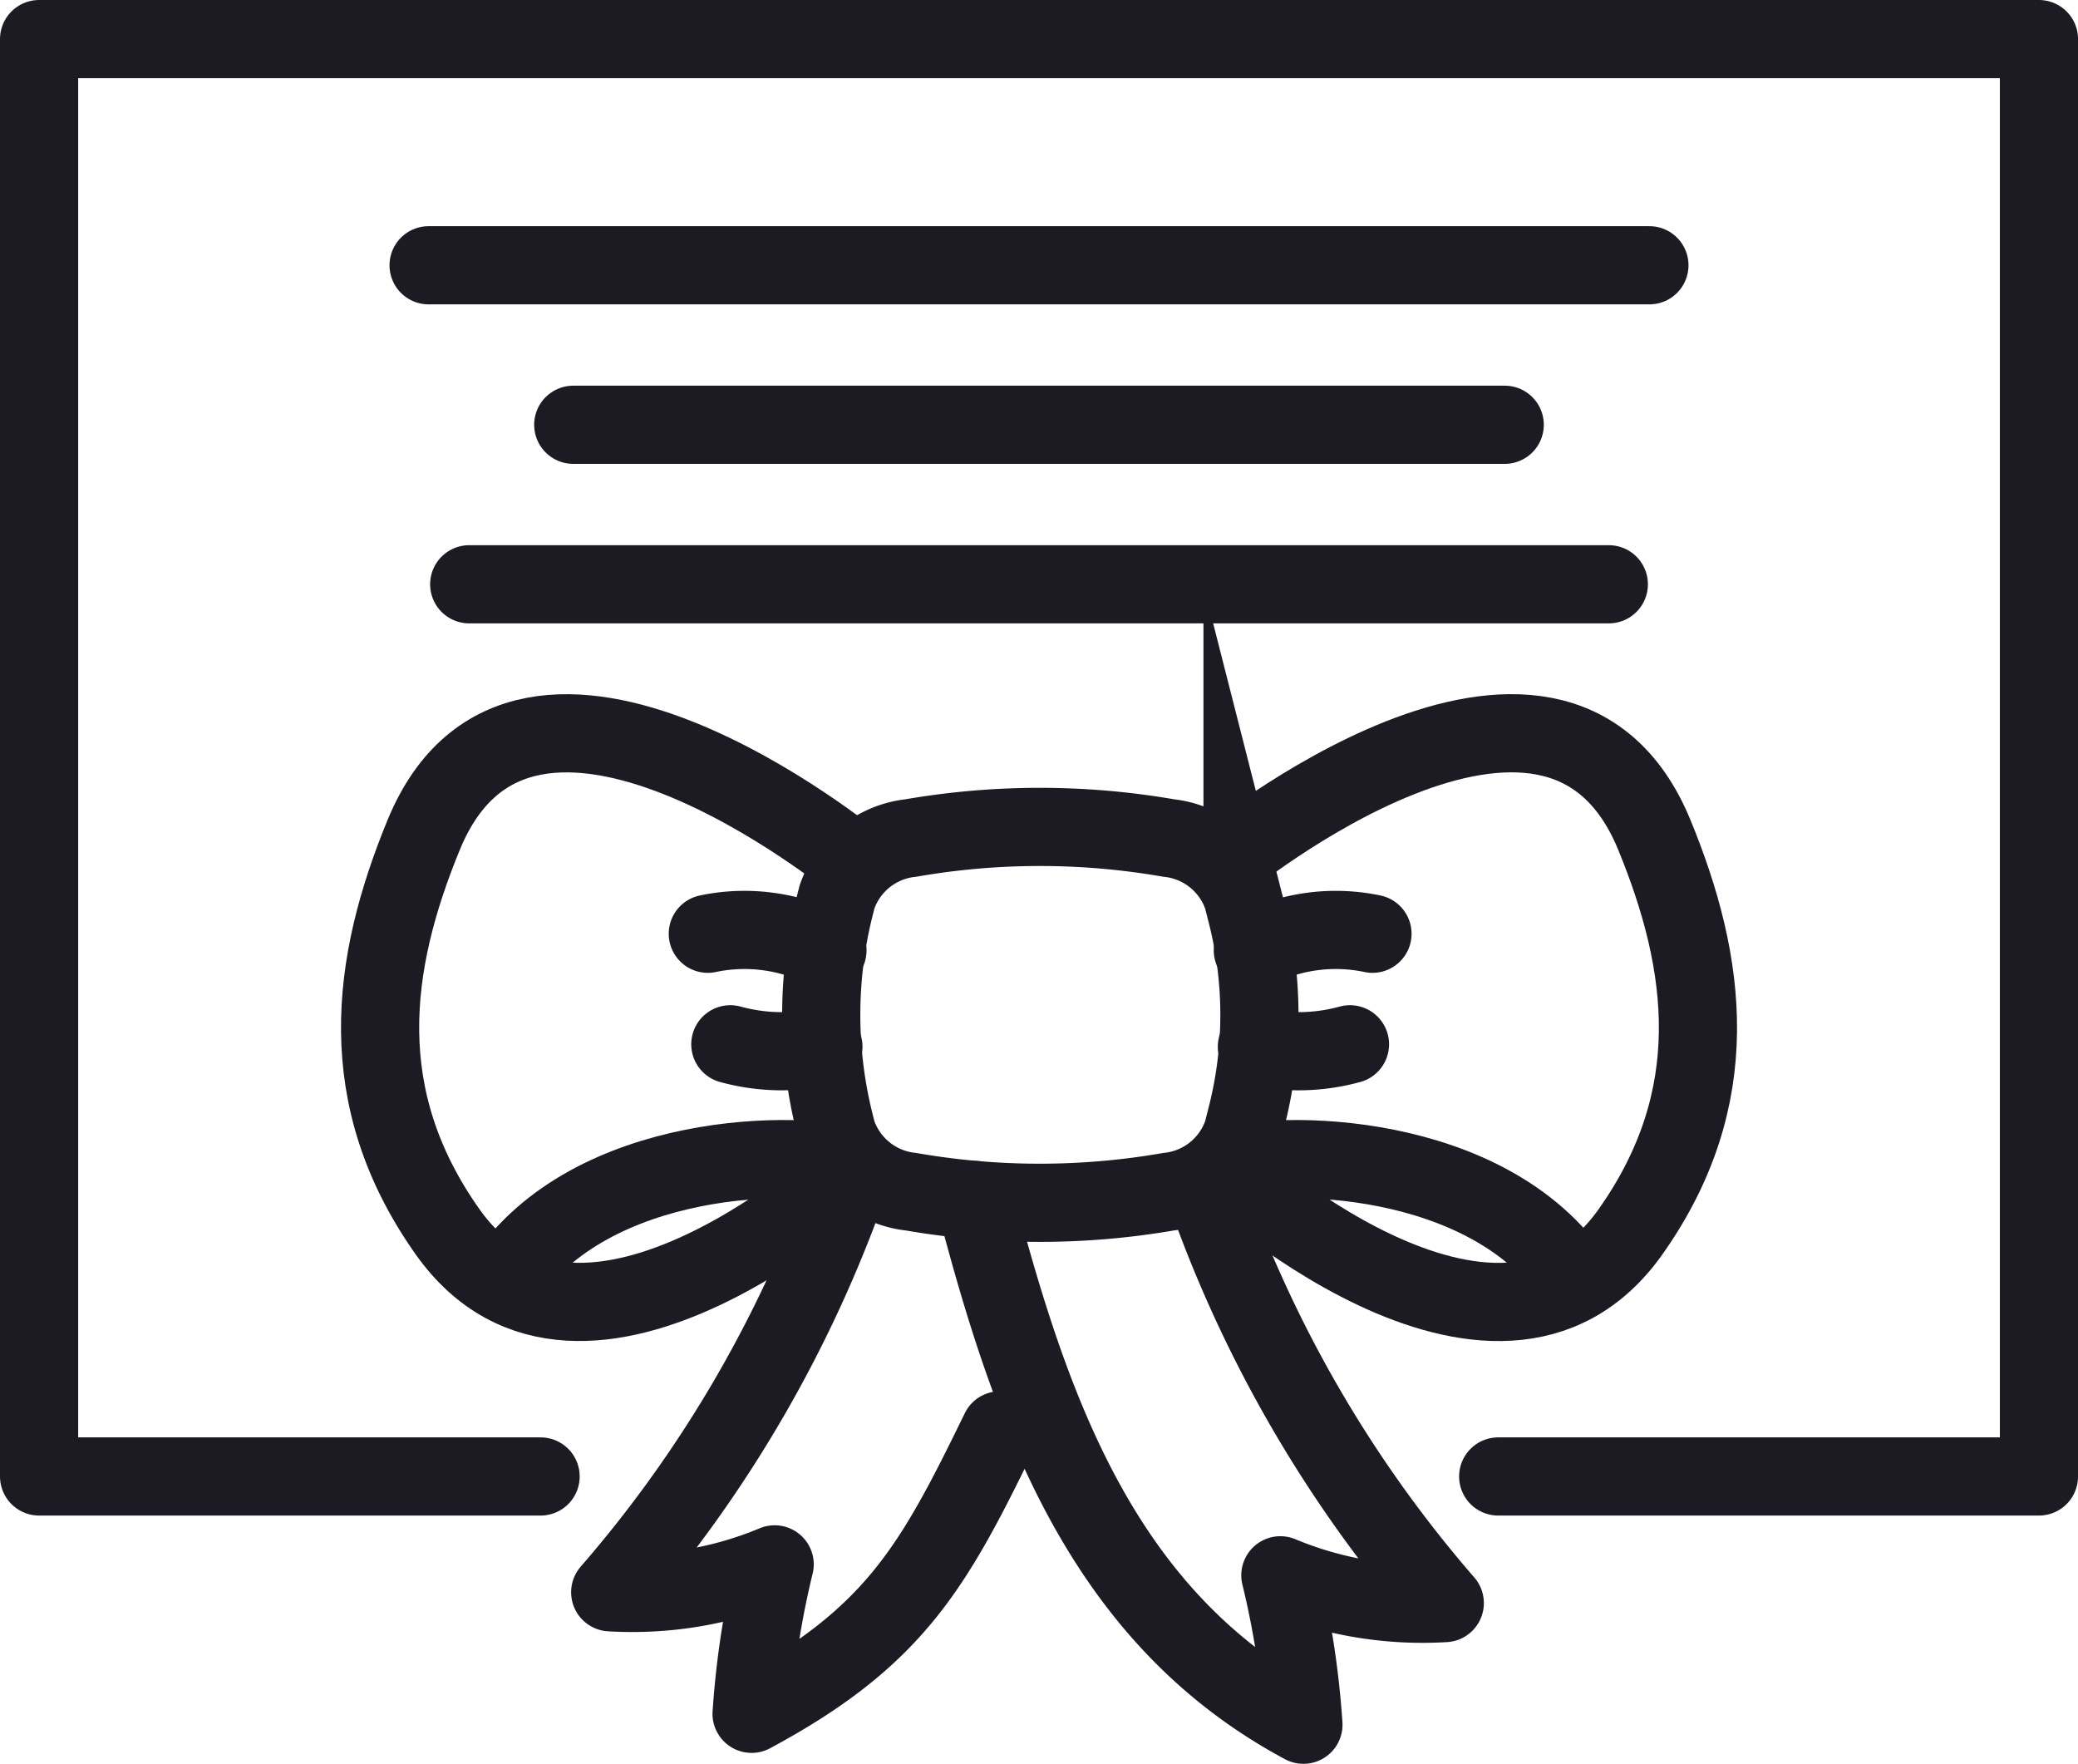<?xml version="1.0" encoding="UTF-8"?> <svg xmlns="http://www.w3.org/2000/svg" width="79.753" height="67.688" viewBox="0 0 79.753 67.688"><g id="Group_11241" data-name="Group 11241" transform="translate(-1.5 2.5)"><g id="Group_11243" data-name="Group 11243" transform="translate(3 -1)"><g id="Group_11244" data-name="Group 11244" transform="translate(13.087 26.638)"><path id="Path_9528" data-name="Path 9528" d="M280.948,117.072s12.733-10.477,16.588-1.1c2.04,4.963,2.727,10.083-.913,15.23-5.166,7.306-15.764-2.562-15.675-2.514" transform="translate(-248.63 -112.071)" fill="none" stroke="#1c1a22" stroke-miterlimit="10" stroke-width="3"></path><path id="Path_9529" data-name="Path 9529" d="M162.93,154.447h0a28.943,28.943,0,0,0,9.892,0,3.378,3.378,0,0,0,2.836-2.264l.16-.628a15.784,15.784,0,0,0,0-7.789l-.16-.628a3.378,3.378,0,0,0-2.836-2.264,28.943,28.943,0,0,0-9.892,0,3.377,3.377,0,0,0-2.836,2.264l-.076.3a17.112,17.112,0,0,0,0,8.446l.076.3A3.378,3.378,0,0,0,162.93,154.447Z" transform="translate(-142.557 -136.853)" fill="none" stroke="#1c1a22" stroke-miterlimit="10" stroke-width="3"></path><path id="Path_9530" data-name="Path 9530" d="M44.094,117.072S31.36,106.6,27.506,115.97c-2.04,4.963-2.727,10.083.913,15.23,5.166,7.306,15.764-2.562,15.675-2.514" transform="translate(-25.831 -112.071)" fill="none" stroke="#1c1a22" stroke-miterlimit="10" stroke-width="3"></path><path id="Path_9531" data-name="Path 9531" d="M290.26,165.009a6.844,6.844,0,0,1,4.591-.639" transform="translate(-256.763 -156.675)" fill="none" stroke="#1c1a22" stroke-linecap="round" stroke-miterlimit="10" stroke-width="3"></path><path id="Path_9532" data-name="Path 9532" d="M291.481,221.259a7.429,7.429,0,0,0,3.572-.092" transform="translate(-257.829 -209.23)" fill="none" stroke="#1c1a22" stroke-linecap="round" stroke-miterlimit="10" stroke-width="3"></path><path id="Path_9533" data-name="Path 9533" d="M129.72,165.009a6.844,6.844,0,0,0-4.591-.639" transform="translate(-112.55 -156.675)" fill="none" stroke="#1c1a22" stroke-linecap="round" stroke-miterlimit="10" stroke-width="3"></path><path id="Path_9534" data-name="Path 9534" d="M135.523,221.259a7.429,7.429,0,0,1-3.572-.092" transform="translate(-118.508 -209.23)" fill="none" stroke="#1c1a22" stroke-linecap="round" stroke-miterlimit="10" stroke-width="3"></path><path id="Path_9535" data-name="Path 9535" d="M77,241.415c-2.126-.722-10.214-.691-13.557,4.324" transform="translate(-58.682 -224.735)" fill="none" stroke="#1c1a22" stroke-linecap="round" stroke-miterlimit="10" stroke-width="3"></path><path id="Path_9536" data-name="Path 9536" d="M280.948,241.415c2.126-.722,10.214-.691,13.557,4.324" transform="translate(-248.631 -224.735)" fill="none" stroke="#1c1a22" stroke-linecap="round" stroke-miterlimit="10" stroke-width="3"></path><path id="Path_9537" data-name="Path 9537" d="M206.156,249.838c2.152,8.183,4.878,16,12.595,20.135a33.721,33.721,0,0,0-.885-5.734,14.173,14.173,0,0,0,6.31,1.066,48.725,48.725,0,0,1-9.248-16" transform="translate(-183.313 -231.924)" fill="none" stroke="#1c1a22" stroke-linecap="round" stroke-linejoin="round" stroke-width="3"></path><path id="Path_9538" data-name="Path 9538" d="M110.52,255.786c-2.543,5.214-4.013,7.918-9.531,10.878a33.721,33.721,0,0,1,.885-5.734A14.172,14.172,0,0,1,95.563,262a48.725,48.725,0,0,0,9.248-16" transform="translate(-86.73 -229.034)" fill="none" stroke="#1c1a22" stroke-linecap="round" stroke-linejoin="round" stroke-width="3"></path></g><path id="Path_9539" data-name="Path 9539" d="M59,54.16H79.754V-1H3V54.16H22.248" transform="translate(-3 1)" fill="none" stroke="#1c1a22" stroke-linecap="round" stroke-linejoin="round" stroke-width="3"></path><line id="Line_286" data-name="Line 286" x2="46.855" transform="translate(14.949 8.68)" fill="none" stroke="#1c1a22" stroke-linecap="round" stroke-linejoin="round" stroke-width="3"></line><line id="Line_287" data-name="Line 287" x2="35.75" transform="translate(20.501 14.801)" fill="none" stroke="#1c1a22" stroke-linecap="round" stroke-linejoin="round" stroke-width="3"></line><line id="Line_288" data-name="Line 288" x2="43.738" transform="translate(16.508 20.922)" fill="none" stroke="#1c1a22" stroke-linecap="round" stroke-linejoin="round" stroke-width="3"></line></g></g></svg> 
